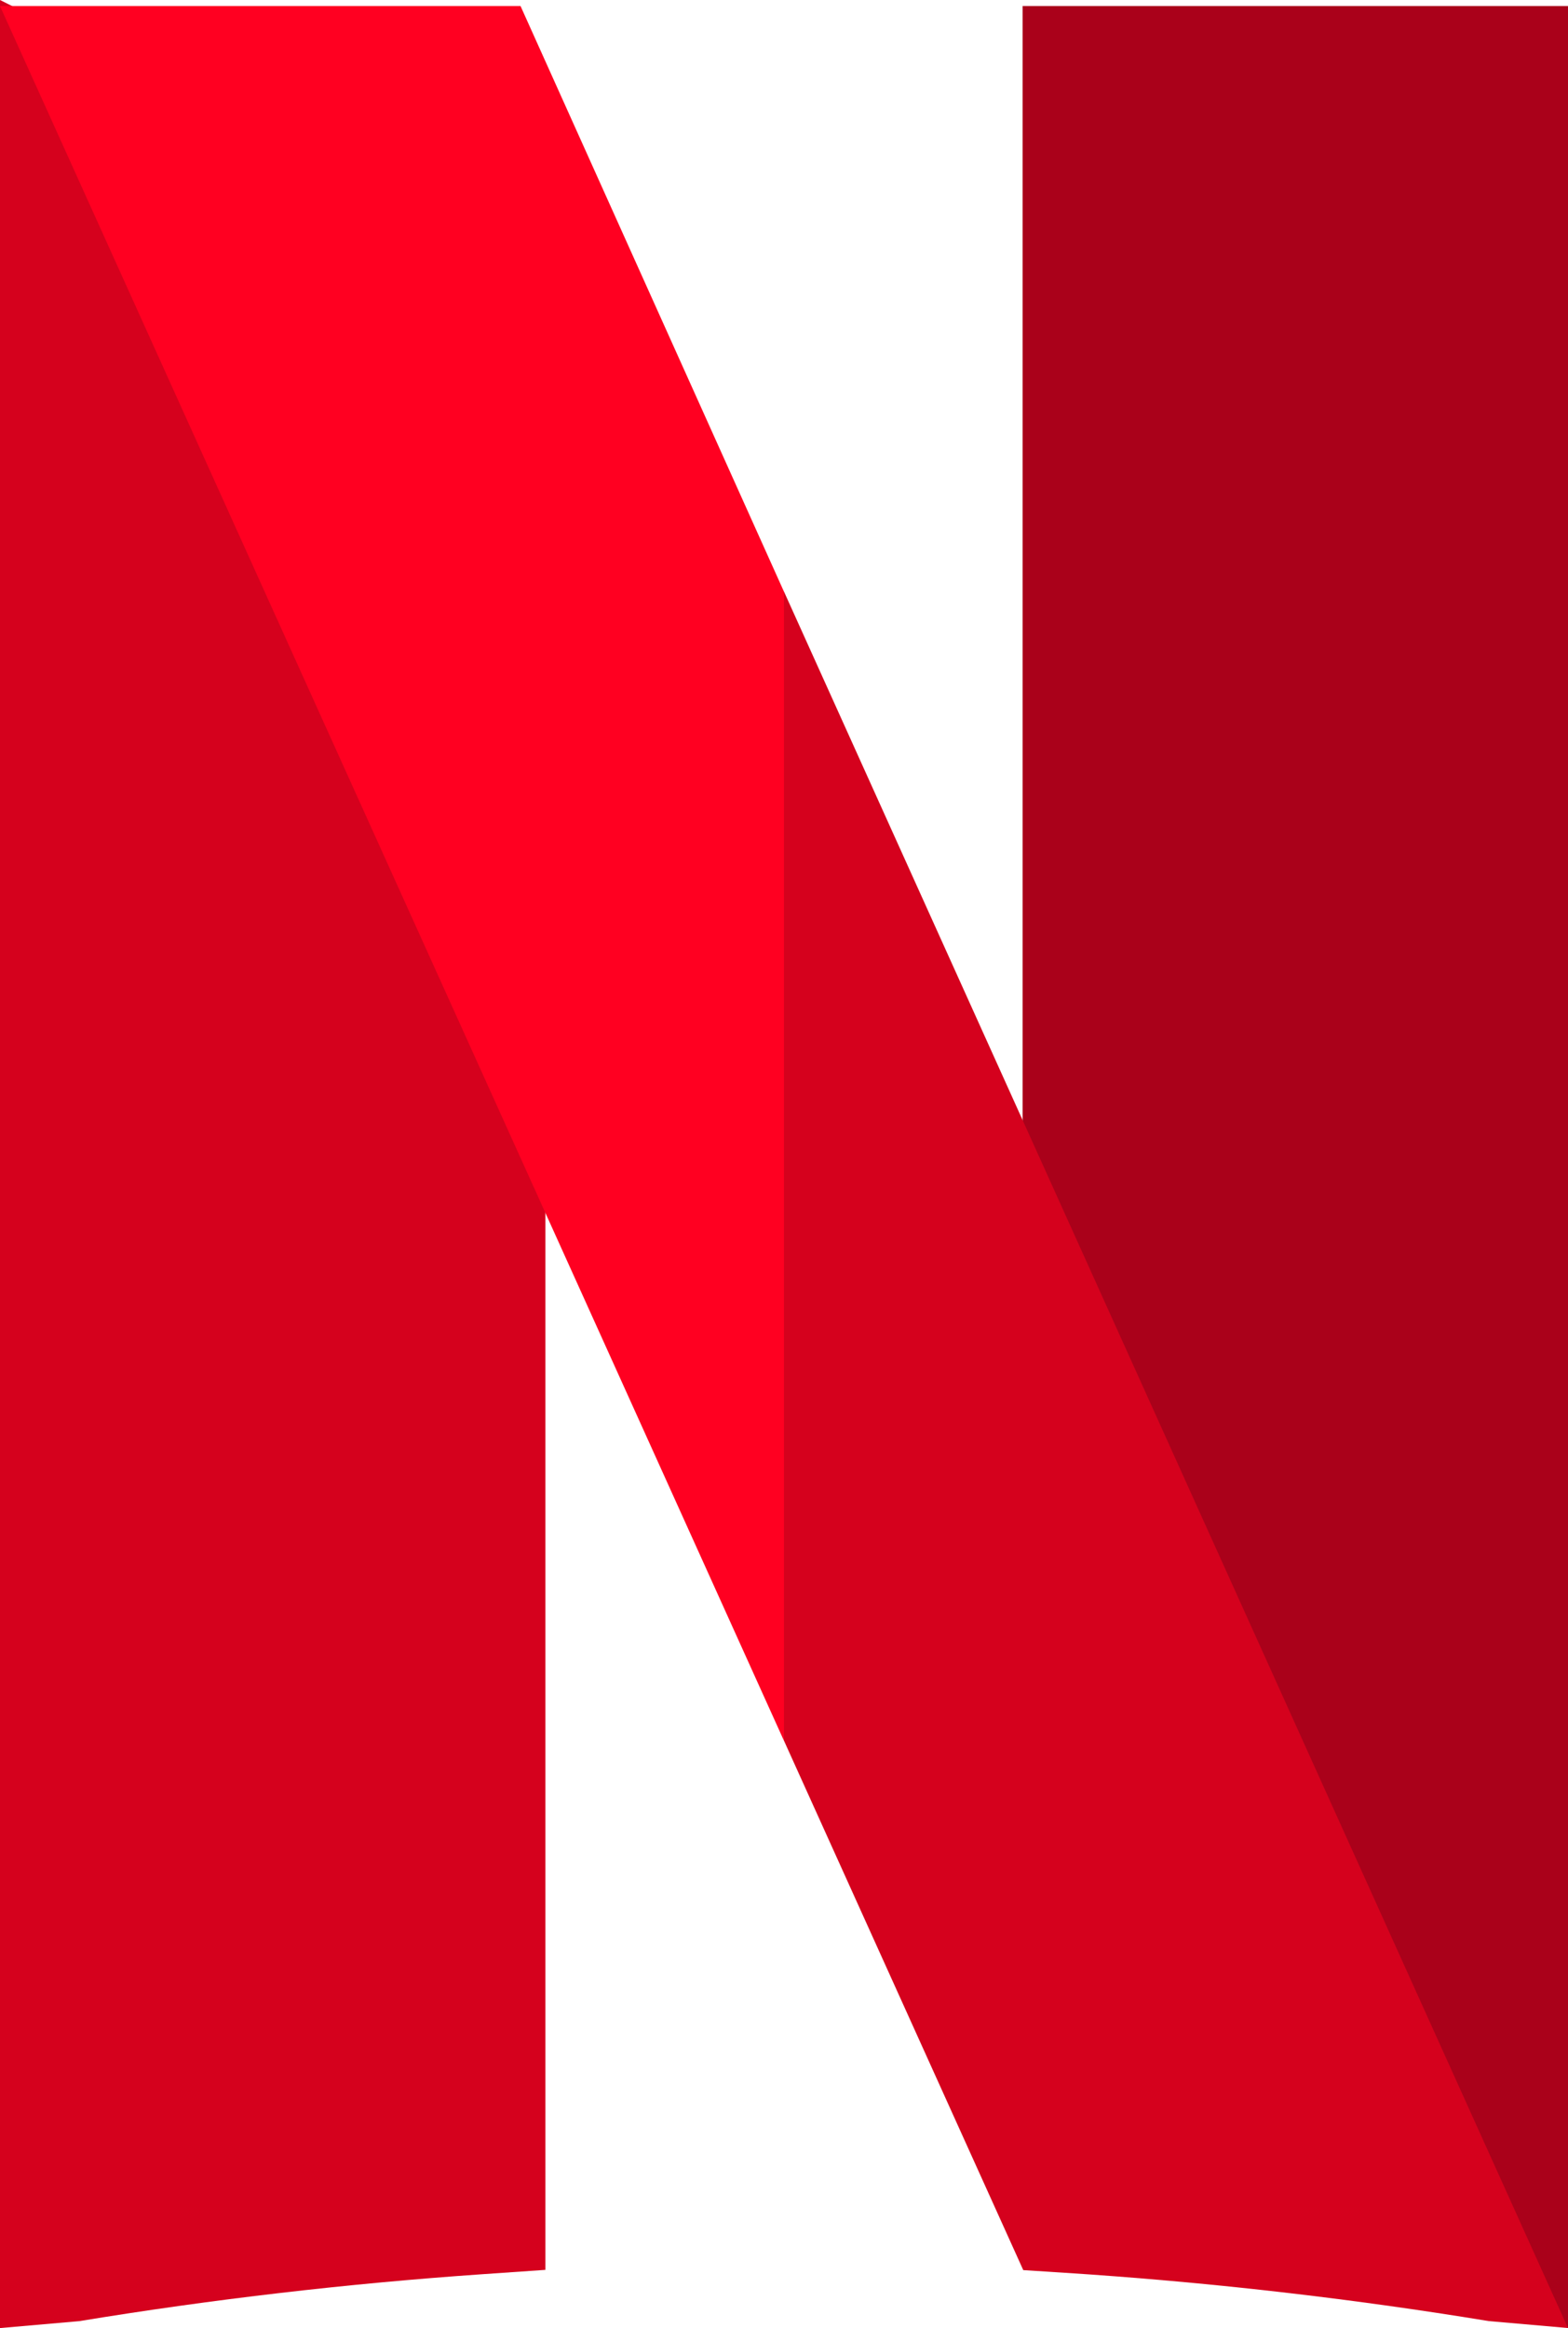<svg xmlns="http://www.w3.org/2000/svg" width="56.602" height="84" viewBox="0 0 56.602 84">
    <defs>
        <style>
            .cls-1{fill:#d5011d}
        </style>
    </defs>
    <g id="netflix" transform="translate(-83.5)">
        <path id="Path_24772" d="M83.5 0v84l2.86-.25c4.787-.787 9.677-1.356 14.537-1.692l2.291-.158V9.844z" class="cls-1"/>
        <path id="Path_24773" fill="#aa011a" d="M308.5 1.325v74.159l19.688 9.624V1.325z" transform="translate(-188.086 -1.108)"/>
        <path id="Path_24774" d="M230.922 130.113H226l4.922 41.462 8.637 19.1 1.452.093c5.133.328 10.3.916 15.351 1.746l2.86.25z" class="cls-1" transform="translate(-119.121 -108.766)"/>
        <path id="Path_24775" fill="#ff0021" d="M102.291 1.325H83.5l28.3 62.591V22.454z" transform="translate(-.001 -1.108)"/>
    </g>
</svg>
